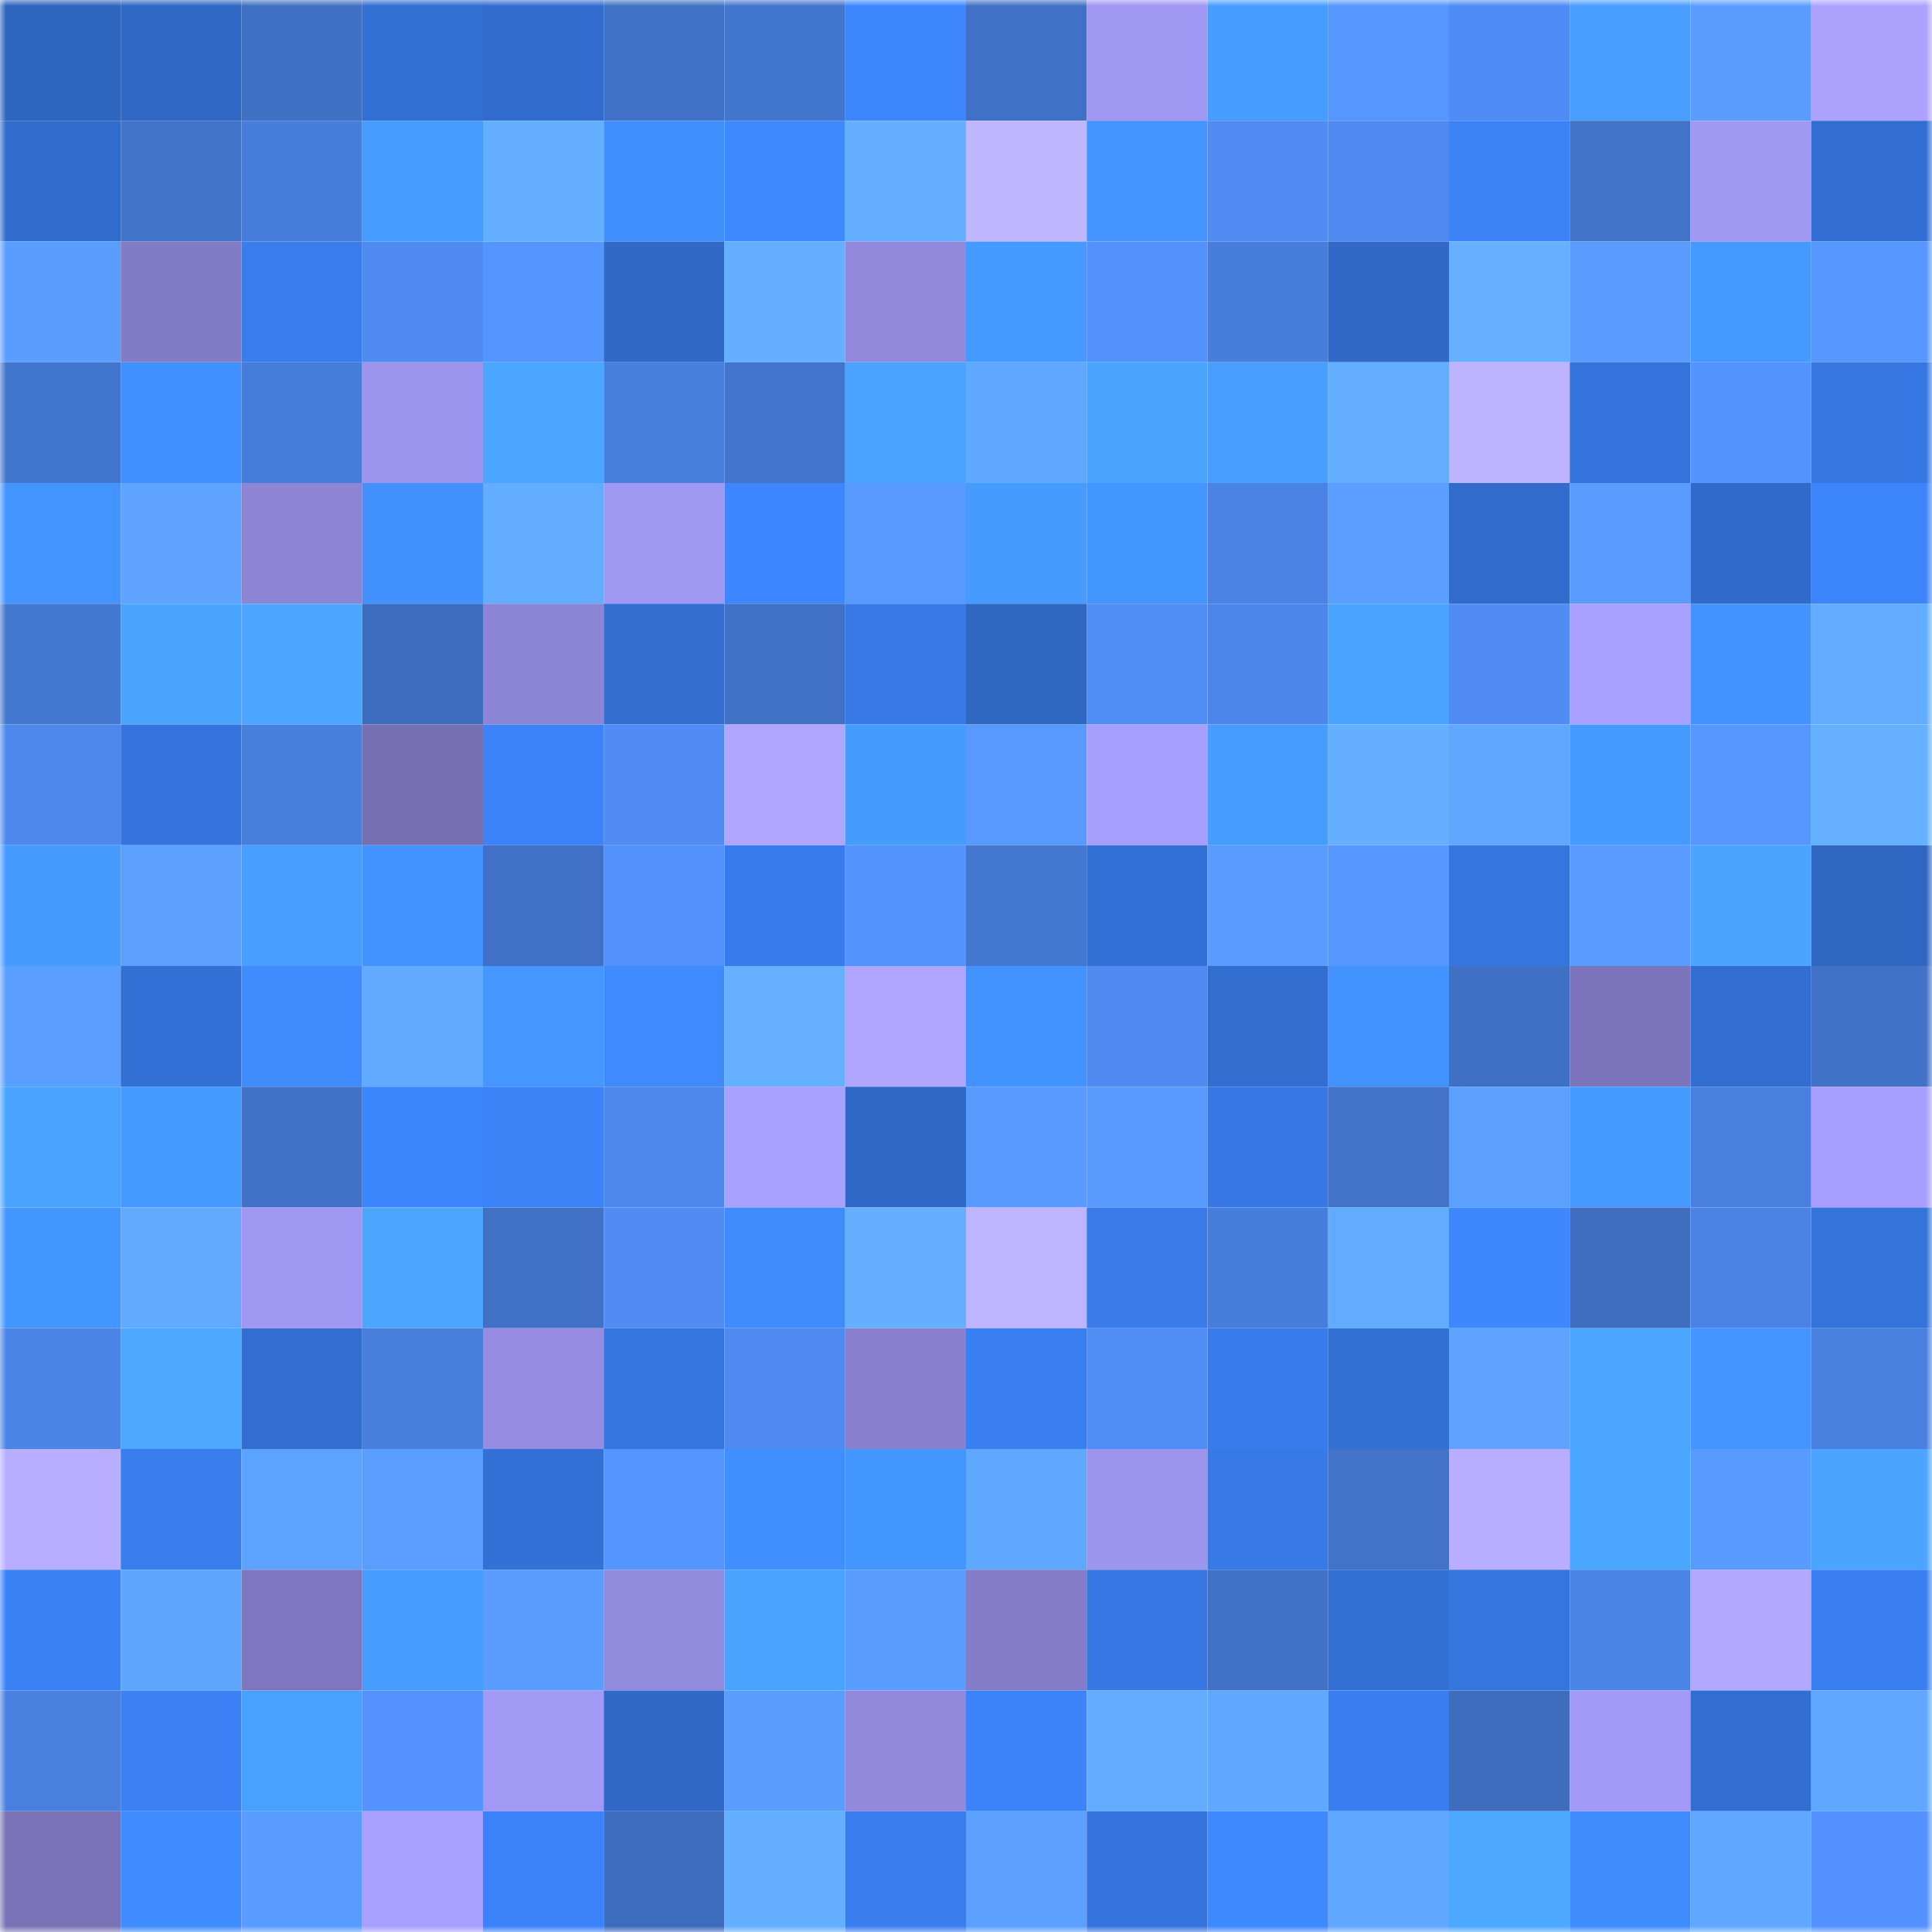 <svg viewBox="0 0 160 160" fill="none" role="img" xmlns="http://www.w3.org/2000/svg" width="240" height="240" name="basenames%2C5201314.base.eth"><mask id="232759207" mask-type="alpha" maskUnits="userSpaceOnUse" x="0" y="0" width="160" height="160"><rect width="160" height="160" fill="#FFFFFF"></rect></mask><g mask="url(#232759207)"><rect x="0" y="0" width="10" height="10" fill="#2e65bf"></rect><rect x="10" y="0" width="10" height="10" fill="#2f68c5"></rect><rect x="20" y="0" width="10" height="10" fill="#4070c3"></rect><rect x="30" y="0" width="10" height="10" fill="#3370d4"></rect><rect x="40" y="0" width="10" height="10" fill="#316cce"></rect><rect x="50" y="0" width="10" height="10" fill="#4071c4"></rect><rect x="60" y="0" width="10" height="10" fill="#4376cd"></rect><rect x="70" y="0" width="10" height="10" fill="#3d86fe"></rect><rect x="80" y="0" width="10" height="10" fill="#4171c6"></rect><rect x="90" y="0" width="10" height="10" fill="#a097f2"></rect><rect x="100" y="0" width="10" height="10" fill="#479cff"></rect><rect x="110" y="0" width="10" height="10" fill="#5697ff"></rect><rect x="120" y="0" width="10" height="10" fill="#508cf5"></rect><rect x="130" y="0" width="10" height="10" fill="#489dff"></rect><rect x="140" y="0" width="10" height="10" fill="#5a9dff"></rect><rect x="150" y="0" width="10" height="10" fill="#ada3ff"></rect><rect x="0" y="10" width="10" height="10" fill="#316ccd"></rect><rect x="10" y="10" width="10" height="10" fill="#4274ca"></rect><rect x="20" y="10" width="10" height="10" fill="#487edb"></rect><rect x="30" y="10" width="10" height="10" fill="#479cff"></rect><rect x="40" y="10" width="10" height="10" fill="#64b0ff"></rect><rect x="50" y="10" width="10" height="10" fill="#418fff"></rect><rect x="60" y="10" width="10" height="10" fill="#3e89ff"></rect><rect x="70" y="10" width="10" height="10" fill="#64afff"></rect><rect x="80" y="10" width="10" height="10" fill="#c0b5ff"></rect><rect x="90" y="10" width="10" height="10" fill="#4394ff"></rect><rect x="100" y="10" width="10" height="10" fill="#508cf4"></rect><rect x="110" y="10" width="10" height="10" fill="#4f8af0"></rect><rect x="120" y="10" width="10" height="10" fill="#3b82f7"></rect><rect x="130" y="10" width="10" height="10" fill="#4173c8"></rect><rect x="140" y="10" width="10" height="10" fill="#a198f4"></rect><rect x="150" y="10" width="10" height="10" fill="#326ed2"></rect><rect x="0" y="20" width="10" height="10" fill="#599dff"></rect><rect x="10" y="20" width="10" height="10" fill="#827bc5"></rect><rect x="20" y="20" width="10" height="10" fill="#397cec"></rect><rect x="30" y="20" width="10" height="10" fill="#4f8af0"></rect><rect x="40" y="20" width="10" height="10" fill="#5595ff"></rect><rect x="50" y="20" width="10" height="10" fill="#3069c7"></rect><rect x="60" y="20" width="10" height="10" fill="#64afff"></rect><rect x="70" y="20" width="10" height="10" fill="#9289dc"></rect><rect x="80" y="20" width="10" height="10" fill="#4599ff"></rect><rect x="90" y="20" width="10" height="10" fill="#5391fd"></rect><rect x="100" y="20" width="10" height="10" fill="#487edb"></rect><rect x="110" y="20" width="10" height="10" fill="#3069c8"></rect><rect x="120" y="20" width="10" height="10" fill="#65b1ff"></rect><rect x="130" y="20" width="10" height="10" fill="#599bff"></rect><rect x="140" y="20" width="10" height="10" fill="#469aff"></rect><rect x="150" y="20" width="10" height="10" fill="#5696ff"></rect><rect x="0" y="30" width="10" height="10" fill="#4376ce"></rect><rect x="10" y="30" width="10" height="10" fill="#4190ff"></rect><rect x="20" y="30" width="10" height="10" fill="#477dda"></rect><rect x="30" y="30" width="10" height="10" fill="#9d94ed"></rect><rect x="40" y="30" width="10" height="10" fill="#4ba6ff"></rect><rect x="50" y="30" width="10" height="10" fill="#487edc"></rect><rect x="60" y="30" width="10" height="10" fill="#4375cc"></rect><rect x="70" y="30" width="10" height="10" fill="#4aa3ff"></rect><rect x="80" y="30" width="10" height="10" fill="#5fa8ff"></rect><rect x="90" y="30" width="10" height="10" fill="#4ba5ff"></rect><rect x="100" y="30" width="10" height="10" fill="#489eff"></rect><rect x="110" y="30" width="10" height="10" fill="#63aeff"></rect><rect x="120" y="30" width="10" height="10" fill="#bdb3ff"></rect><rect x="130" y="30" width="10" height="10" fill="#3473db"></rect><rect x="140" y="30" width="10" height="10" fill="#5494ff"></rect><rect x="150" y="30" width="10" height="10" fill="#3677e2"></rect><rect x="0" y="40" width="10" height="10" fill="#4394ff"></rect><rect x="10" y="40" width="10" height="10" fill="#5da3ff"></rect><rect x="20" y="40" width="10" height="10" fill="#8d84d5"></rect><rect x="30" y="40" width="10" height="10" fill="#4291ff"></rect><rect x="40" y="40" width="10" height="10" fill="#62adff"></rect><rect x="50" y="40" width="10" height="10" fill="#a198f4"></rect><rect x="60" y="40" width="10" height="10" fill="#3d86ff"></rect><rect x="70" y="40" width="10" height="10" fill="#5799ff"></rect><rect x="80" y="40" width="10" height="10" fill="#479bff"></rect><rect x="90" y="40" width="10" height="10" fill="#4496ff"></rect><rect x="100" y="40" width="10" height="10" fill="#4b83e5"></rect><rect x="110" y="40" width="10" height="10" fill="#5a9eff"></rect><rect x="120" y="40" width="10" height="10" fill="#316bcb"></rect><rect x="130" y="40" width="10" height="10" fill="#599bff"></rect><rect x="140" y="40" width="10" height="10" fill="#306aca"></rect><rect x="150" y="40" width="10" height="10" fill="#3c84fa"></rect><rect x="0" y="50" width="10" height="10" fill="#4477cf"></rect><rect x="10" y="50" width="10" height="10" fill="#4ba5ff"></rect><rect x="20" y="50" width="10" height="10" fill="#4ca6ff"></rect><rect x="30" y="50" width="10" height="10" fill="#3e6dbd"></rect><rect x="40" y="50" width="10" height="10" fill="#8c84d4"></rect><rect x="50" y="50" width="10" height="10" fill="#326dcf"></rect><rect x="60" y="50" width="10" height="10" fill="#4071c4"></rect><rect x="70" y="50" width="10" height="10" fill="#3779e6"></rect><rect x="80" y="50" width="10" height="10" fill="#2f67c3"></rect><rect x="90" y="50" width="10" height="10" fill="#508df5"></rect><rect x="100" y="50" width="10" height="10" fill="#4c86ea"></rect><rect x="110" y="50" width="10" height="10" fill="#4ba4ff"></rect><rect x="120" y="50" width="10" height="10" fill="#508cf3"></rect><rect x="130" y="50" width="10" height="10" fill="#a89fff"></rect><rect x="140" y="50" width="10" height="10" fill="#4392ff"></rect><rect x="150" y="50" width="10" height="10" fill="#62adff"></rect><rect x="0" y="60" width="10" height="10" fill="#4e88ed"></rect><rect x="10" y="60" width="10" height="10" fill="#3574dd"></rect><rect x="20" y="60" width="10" height="10" fill="#487fdd"></rect><rect x="30" y="60" width="10" height="10" fill="#766fb2"></rect><rect x="40" y="60" width="10" height="10" fill="#3c83f9"></rect><rect x="50" y="60" width="10" height="10" fill="#508cf3"></rect><rect x="60" y="60" width="10" height="10" fill="#afa5ff"></rect><rect x="70" y="60" width="10" height="10" fill="#469bff"></rect><rect x="80" y="60" width="10" height="10" fill="#5799ff"></rect><rect x="90" y="60" width="10" height="10" fill="#a79efd"></rect><rect x="100" y="60" width="10" height="10" fill="#479cff"></rect><rect x="110" y="60" width="10" height="10" fill="#64b0ff"></rect><rect x="120" y="60" width="10" height="10" fill="#5fa7ff"></rect><rect x="130" y="60" width="10" height="10" fill="#4699ff"></rect><rect x="140" y="60" width="10" height="10" fill="#5697ff"></rect><rect x="150" y="60" width="10" height="10" fill="#65b1ff"></rect><rect x="0" y="70" width="10" height="10" fill="#479bff"></rect><rect x="10" y="70" width="10" height="10" fill="#5ca1ff"></rect><rect x="20" y="70" width="10" height="10" fill="#489eff"></rect><rect x="30" y="70" width="10" height="10" fill="#4393ff"></rect><rect x="40" y="70" width="10" height="10" fill="#4171c6"></rect><rect x="50" y="70" width="10" height="10" fill="#5290fb"></rect><rect x="60" y="70" width="10" height="10" fill="#387bea"></rect><rect x="70" y="70" width="10" height="10" fill="#5494ff"></rect><rect x="80" y="70" width="10" height="10" fill="#4477cf"></rect><rect x="90" y="70" width="10" height="10" fill="#3370d5"></rect><rect x="100" y="70" width="10" height="10" fill="#599cff"></rect><rect x="110" y="70" width="10" height="10" fill="#5697ff"></rect><rect x="120" y="70" width="10" height="10" fill="#3575de"></rect><rect x="130" y="70" width="10" height="10" fill="#599bff"></rect><rect x="140" y="70" width="10" height="10" fill="#4ba5ff"></rect><rect x="150" y="70" width="10" height="10" fill="#2e66c2"></rect><rect x="0" y="80" width="10" height="10" fill="#5a9fff"></rect><rect x="10" y="80" width="10" height="10" fill="#3370d5"></rect><rect x="20" y="80" width="10" height="10" fill="#408cff"></rect><rect x="30" y="80" width="10" height="10" fill="#61aaff"></rect><rect x="40" y="80" width="10" height="10" fill="#4597ff"></rect><rect x="50" y="80" width="10" height="10" fill="#3f8aff"></rect><rect x="60" y="80" width="10" height="10" fill="#65b1ff"></rect><rect x="70" y="80" width="10" height="10" fill="#afa5ff"></rect><rect x="80" y="80" width="10" height="10" fill="#4393ff"></rect><rect x="90" y="80" width="10" height="10" fill="#4f8af1"></rect><rect x="100" y="80" width="10" height="10" fill="#326dd0"></rect><rect x="110" y="80" width="10" height="10" fill="#4393ff"></rect><rect x="120" y="80" width="10" height="10" fill="#4070c4"></rect><rect x="130" y="80" width="10" height="10" fill="#7c75bc"></rect><rect x="140" y="80" width="10" height="10" fill="#326ed2"></rect><rect x="150" y="80" width="10" height="10" fill="#4172c7"></rect><rect x="0" y="90" width="10" height="10" fill="#4aa3ff"></rect><rect x="10" y="90" width="10" height="10" fill="#469aff"></rect><rect x="20" y="90" width="10" height="10" fill="#4172c7"></rect><rect x="30" y="90" width="10" height="10" fill="#3c85fc"></rect><rect x="40" y="90" width="10" height="10" fill="#3b82f7"></rect><rect x="50" y="90" width="10" height="10" fill="#4d87eb"></rect><rect x="60" y="90" width="10" height="10" fill="#a99fff"></rect><rect x="70" y="90" width="10" height="10" fill="#2f68c6"></rect><rect x="80" y="90" width="10" height="10" fill="#589aff"></rect><rect x="90" y="90" width="10" height="10" fill="#589aff"></rect><rect x="100" y="90" width="10" height="10" fill="#3778e5"></rect><rect x="110" y="90" width="10" height="10" fill="#4273c9"></rect><rect x="120" y="90" width="10" height="10" fill="#5ba0ff"></rect><rect x="130" y="90" width="10" height="10" fill="#4699ff"></rect><rect x="140" y="90" width="10" height="10" fill="#497fde"></rect><rect x="150" y="90" width="10" height="10" fill="#a89efe"></rect><rect x="0" y="100" width="10" height="10" fill="#4496ff"></rect><rect x="10" y="100" width="10" height="10" fill="#61aaff"></rect><rect x="20" y="100" width="10" height="10" fill="#a097f2"></rect><rect x="30" y="100" width="10" height="10" fill="#4ca6ff"></rect><rect x="40" y="100" width="10" height="10" fill="#4071c5"></rect><rect x="50" y="100" width="10" height="10" fill="#508cf3"></rect><rect x="60" y="100" width="10" height="10" fill="#408cff"></rect><rect x="70" y="100" width="10" height="10" fill="#64afff"></rect><rect x="80" y="100" width="10" height="10" fill="#bfb4ff"></rect><rect x="90" y="100" width="10" height="10" fill="#387be9"></rect><rect x="100" y="100" width="10" height="10" fill="#487edb"></rect><rect x="110" y="100" width="10" height="10" fill="#62acff"></rect><rect x="120" y="100" width="10" height="10" fill="#3e87ff"></rect><rect x="130" y="100" width="10" height="10" fill="#3f6ec0"></rect><rect x="140" y="100" width="10" height="10" fill="#4b83e5"></rect><rect x="150" y="100" width="10" height="10" fill="#3473da"></rect><rect x="0" y="110" width="10" height="10" fill="#4c85e8"></rect><rect x="10" y="110" width="10" height="10" fill="#4ca7ff"></rect><rect x="20" y="110" width="10" height="10" fill="#326ed2"></rect><rect x="30" y="110" width="10" height="10" fill="#487fdd"></rect><rect x="40" y="110" width="10" height="10" fill="#968de3"></rect><rect x="50" y="110" width="10" height="10" fill="#3575df"></rect><rect x="60" y="110" width="10" height="10" fill="#4f8af1"></rect><rect x="70" y="110" width="10" height="10" fill="#8880ce"></rect><rect x="80" y="110" width="10" height="10" fill="#3a7ff2"></rect><rect x="90" y="110" width="10" height="10" fill="#508df5"></rect><rect x="100" y="110" width="10" height="10" fill="#387ceb"></rect><rect x="110" y="110" width="10" height="10" fill="#3370d4"></rect><rect x="120" y="110" width="10" height="10" fill="#5da3ff"></rect><rect x="130" y="110" width="10" height="10" fill="#4ba6ff"></rect><rect x="140" y="110" width="10" height="10" fill="#4495ff"></rect><rect x="150" y="110" width="10" height="10" fill="#4980df"></rect><rect x="0" y="120" width="10" height="10" fill="#b8adff"></rect><rect x="10" y="120" width="10" height="10" fill="#397ded"></rect><rect x="20" y="120" width="10" height="10" fill="#5ca2ff"></rect><rect x="30" y="120" width="10" height="10" fill="#5a9eff"></rect><rect x="40" y="120" width="10" height="10" fill="#3371d7"></rect><rect x="50" y="120" width="10" height="10" fill="#5595ff"></rect><rect x="60" y="120" width="10" height="10" fill="#418fff"></rect><rect x="70" y="120" width="10" height="10" fill="#4496ff"></rect><rect x="80" y="120" width="10" height="10" fill="#5fa8ff"></rect><rect x="90" y="120" width="10" height="10" fill="#9d94ee"></rect><rect x="100" y="120" width="10" height="10" fill="#377ae7"></rect><rect x="110" y="120" width="10" height="10" fill="#4273c9"></rect><rect x="120" y="120" width="10" height="10" fill="#b8adff"></rect><rect x="130" y="120" width="10" height="10" fill="#4ba6ff"></rect><rect x="140" y="120" width="10" height="10" fill="#589bff"></rect><rect x="150" y="120" width="10" height="10" fill="#4ba5ff"></rect><rect x="0" y="130" width="10" height="10" fill="#3b81f6"></rect><rect x="10" y="130" width="10" height="10" fill="#5ea6ff"></rect><rect x="20" y="130" width="10" height="10" fill="#7e77bf"></rect><rect x="30" y="130" width="10" height="10" fill="#479cff"></rect><rect x="40" y="130" width="10" height="10" fill="#5a9dff"></rect><rect x="50" y="130" width="10" height="10" fill="#928add"></rect><rect x="60" y="130" width="10" height="10" fill="#4aa3ff"></rect><rect x="70" y="130" width="10" height="10" fill="#599dff"></rect><rect x="80" y="130" width="10" height="10" fill="#847cc7"></rect><rect x="90" y="130" width="10" height="10" fill="#3778e5"></rect><rect x="100" y="130" width="10" height="10" fill="#4172c7"></rect><rect x="110" y="130" width="10" height="10" fill="#3370d4"></rect><rect x="120" y="130" width="10" height="10" fill="#3575de"></rect><rect x="130" y="130" width="10" height="10" fill="#4c85e8"></rect><rect x="140" y="130" width="10" height="10" fill="#b3a8ff"></rect><rect x="150" y="130" width="10" height="10" fill="#3a7ff2"></rect><rect x="0" y="140" width="10" height="10" fill="#4980df"></rect><rect x="10" y="140" width="10" height="10" fill="#3b81f5"></rect><rect x="20" y="140" width="10" height="10" fill="#49a1ff"></rect><rect x="30" y="140" width="10" height="10" fill="#5493ff"></rect><rect x="40" y="140" width="10" height="10" fill="#a299f5"></rect><rect x="50" y="140" width="10" height="10" fill="#3069c7"></rect><rect x="60" y="140" width="10" height="10" fill="#599dff"></rect><rect x="70" y="140" width="10" height="10" fill="#9289dc"></rect><rect x="80" y="140" width="10" height="10" fill="#3c83f9"></rect><rect x="90" y="140" width="10" height="10" fill="#62acff"></rect><rect x="100" y="140" width="10" height="10" fill="#5fa8ff"></rect><rect x="110" y="140" width="10" height="10" fill="#397ef0"></rect><rect x="120" y="140" width="10" height="10" fill="#3e6dbe"></rect><rect x="130" y="140" width="10" height="10" fill="#a39af7"></rect><rect x="140" y="140" width="10" height="10" fill="#326ed2"></rect><rect x="150" y="140" width="10" height="10" fill="#60a8ff"></rect><rect x="0" y="150" width="10" height="10" fill="#7972b7"></rect><rect x="10" y="150" width="10" height="10" fill="#3f8bff"></rect><rect x="20" y="150" width="10" height="10" fill="#599cff"></rect><rect x="30" y="150" width="10" height="10" fill="#a99fff"></rect><rect x="40" y="150" width="10" height="10" fill="#3b82f8"></rect><rect x="50" y="150" width="10" height="10" fill="#3e6cbc"></rect><rect x="60" y="150" width="10" height="10" fill="#64afff"></rect><rect x="70" y="150" width="10" height="10" fill="#397dee"></rect><rect x="80" y="150" width="10" height="10" fill="#5ba0ff"></rect><rect x="90" y="150" width="10" height="10" fill="#3574dd"></rect><rect x="100" y="150" width="10" height="10" fill="#3e89ff"></rect><rect x="110" y="150" width="10" height="10" fill="#5fa7ff"></rect><rect x="120" y="150" width="10" height="10" fill="#4ca7ff"></rect><rect x="130" y="150" width="10" height="10" fill="#408cff"></rect><rect x="140" y="150" width="10" height="10" fill="#60a8ff"></rect><rect x="150" y="150" width="10" height="10" fill="#5392fe"></rect></g></svg>